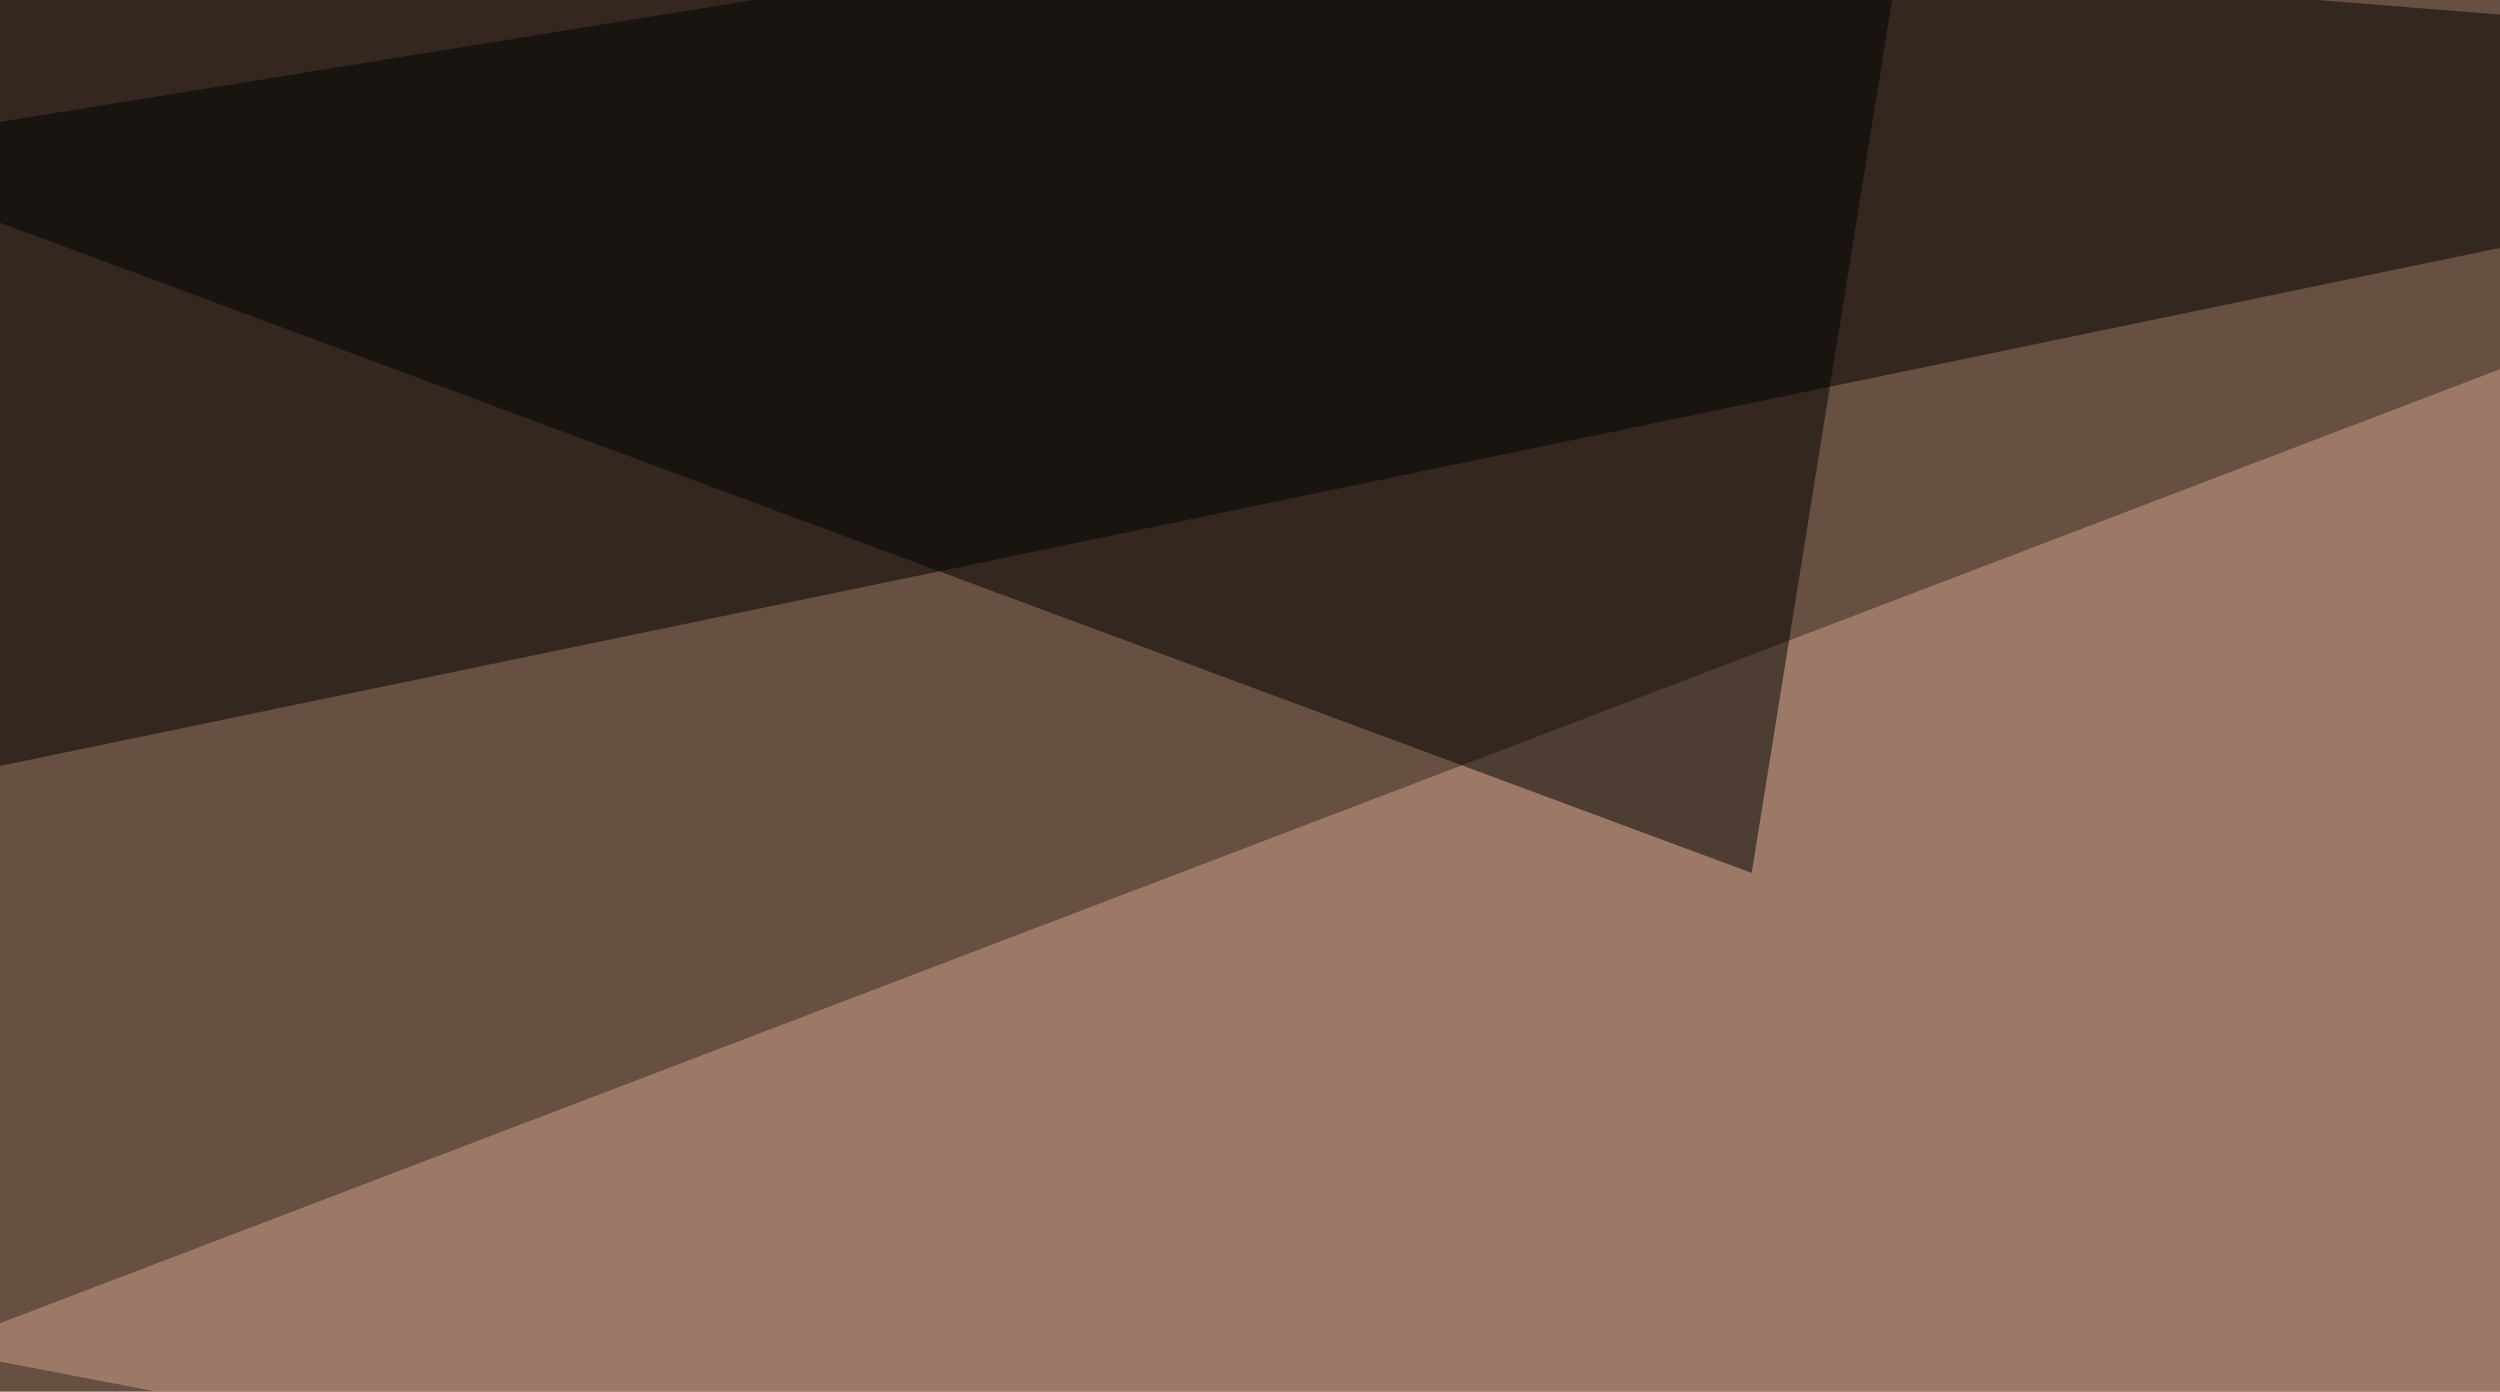 <svg xmlns="http://www.w3.org/2000/svg" width="600" height="334" ><filter id="a"><feGaussianBlur stdDeviation="55"/></filter><rect width="100%" height="100%" fill="#674f41"/><g filter="url(#a)"><g fill-opacity=".5"><path fill="#d1a58d" d="M701.7 461.4L-16.1 323.7l668-254.9z"/><path d="M795.4 19L-16-45.4-25 189z"/><path d="M795.4-4.4l-55.7 304.7-143.5-337zm-840.8 41l506.8-82-41 254.9z"/></g></g></svg>